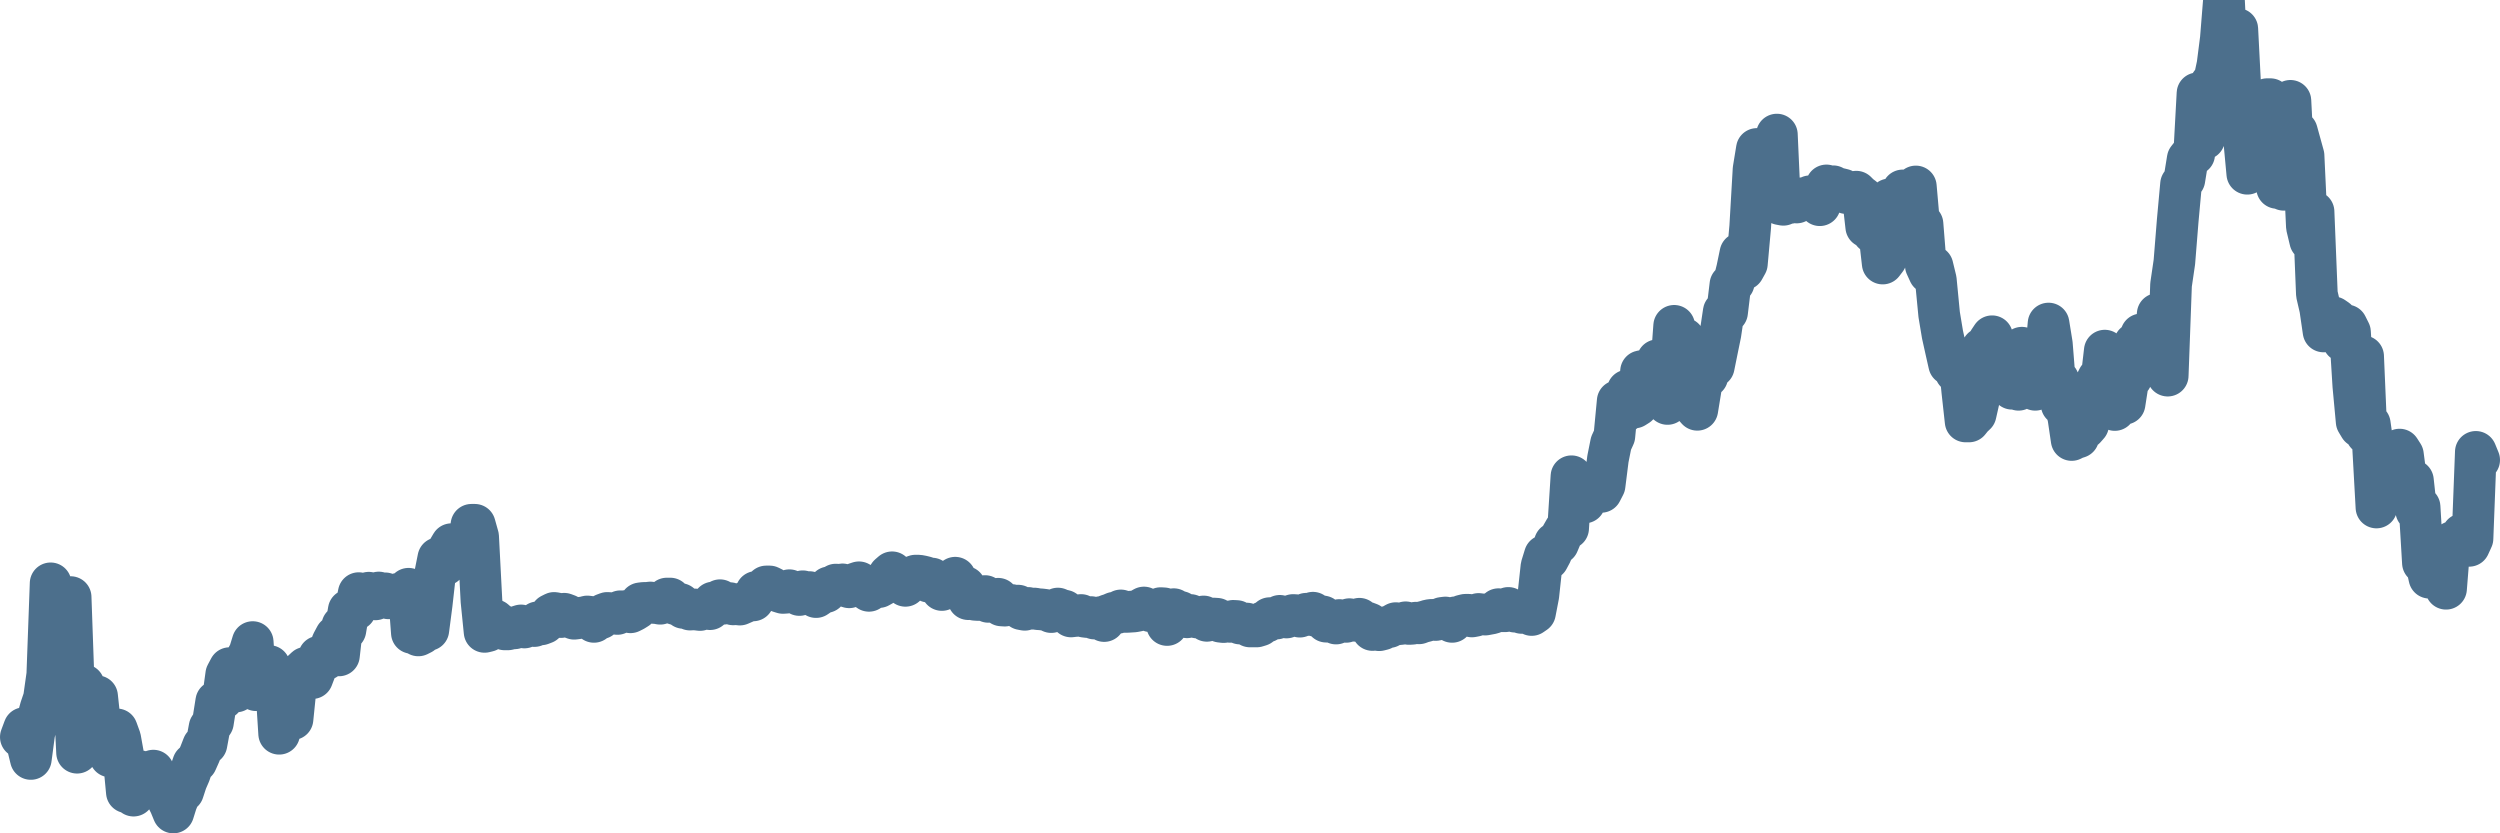 <svg width="120px" height="40px" viewBox="0 0 120 40" xmlns="http://www.w3.org/2000/svg"><path stroke="#4C6F8C" stroke-width="2" fill="none" stroke-linecap="round" stroke-linejoin="round" d="M1.00,35.38 L1.16,34.95 L1.32,35.77 L1.48,36.43 L1.64,35.22 L1.80,34.54 L1.95,33.99 L2.11,33.52 L2.27,32.38 L2.43,28.00 L2.59,29.04 L2.75,30.50 L2.91,31.71 L3.07,29.68 L3.23,30.06 L3.39,28.66 L3.54,32.92 L3.70,36.13 L3.86,34.40 L4.02,32.88 L4.18,34.71 L4.34,34.74 L4.50,34.12 L4.66,33.42 L4.82,34.91 L4.98,35.49 L5.13,35.11 L5.29,36.31 L5.45,35.38 L5.61,35.01 L5.77,35.45 L5.93,36.34 L6.09,38.03 L6.25,37.64 L6.41,38.19 L6.57,37.59 L6.73,37.02 L6.88,37.47 L7.04,37.21 L7.20,37.29 L7.36,36.99 L7.52,37.50 L7.68,37.50 L7.84,38.02 L8.00,38.29 L8.16,38.61 L8.32,39.00 L8.47,38.52 L8.63,38.13 L8.79,37.99 L8.95,37.50 L9.11,37.13 L9.27,36.66 L9.43,36.56 L9.59,36.20 L9.75,35.79 L9.91,35.72 L10.06,34.91 L10.22,34.68 L10.38,33.67 L10.54,33.59 L10.70,33.53 L10.86,32.37 L11.02,32.07 L11.18,32.45 L11.34,33.19 L11.50,32.32 L11.65,32.74 L11.81,31.63 L11.97,31.34 L12.13,30.82 L12.29,33.13 L12.45,32.96 L12.61,32.87 L12.77,33.01 L12.93,31.97 L13.09,32.72 L13.25,32.86 L13.40,35.22 L13.56,33.30 L13.72,33.99 L13.88,34.37 L14.04,34.52 L14.20,32.95 L14.36,32.52 L14.52,32.20 L14.68,32.05 L14.84,32.15 L14.99,32.55 L15.15,32.13 L15.31,31.52 L15.47,31.71 L15.63,31.65 L15.79,31.26 L15.95,30.84 L16.11,30.54 L16.27,31.46 L16.43,30.04 L16.58,30.24 L16.74,29.29 L16.90,29.21 L17.06,29.26 L17.22,28.47 L17.38,28.58 L17.54,28.53 L17.70,28.45 L17.86,28.55 L18.02,28.77 L18.18,28.44 L18.33,28.55 L18.49,28.48 L18.65,28.72 L18.81,28.57 L18.97,28.59 L19.13,28.50 L19.29,28.64 L19.45,28.86 L19.61,28.26 L19.77,30.38 L19.92,29.41 L20.08,30.50 L20.24,30.42 L20.40,29.87 L20.56,30.24 L20.72,29.01 L20.88,27.59 L21.04,26.79 L21.20,27.06 L21.36,27.11 L21.51,26.39 L21.67,26.12 L21.83,26.19 L21.99,26.51 L22.15,26.49 L22.31,26.14 L22.47,26.38 L22.63,25.19 L22.79,25.19 L22.95,25.76 L23.11,28.84 L23.26,30.33 L23.42,30.29 L23.58,30.09 L23.74,29.77 L23.90,29.91 L24.06,30.00 L24.22,30.21 L24.38,30.21 L24.54,30.17 L24.70,30.16 L24.85,30.07 L25.01,30.02 L25.17,30.12 L25.33,30.04 L25.49,30.04 L25.65,30.05 L25.81,29.87 L25.97,29.97 L26.13,29.91 L26.29,29.76 L26.44,29.50 L26.60,29.42 L26.76,29.45 L26.92,29.62 L27.08,29.46 L27.24,29.52 L27.40,29.64 L27.56,29.70 L27.72,29.68 L27.88,29.65 L28.04,29.63 L28.19,29.59 L28.35,29.61 L28.51,29.85 L28.67,29.69 L28.83,29.68 L28.99,29.48 L29.15,29.42 L29.31,29.43 L29.47,29.45 L29.63,29.47 L29.78,29.34 L29.94,29.35 L30.10,29.32 L30.26,29.39 L30.42,29.31 L30.58,29.21 L30.74,28.96 L30.90,28.94 L31.06,28.94 L31.22,28.92 L31.37,28.94 L31.53,28.95 L31.69,28.98 L31.85,28.90 L32.01,28.73 L32.17,28.73 L32.33,28.97 L32.49,29.02 L32.65,28.99 L32.81,29.18 L32.96,29.19 L33.12,29.26 L33.28,29.25 L33.44,29.26 L33.60,29.28 L33.76,29.23 L33.92,29.20 L34.08,29.24 L34.24,28.92 L34.40,28.90 L34.56,28.81 L34.71,28.98 L34.87,28.95 L35.03,28.95 L35.19,29.01 L35.35,29.00 L35.51,29.02 L35.67,28.95 L35.83,28.88 L35.99,28.80 L36.15,28.82 L36.30,28.41 L36.46,28.41 L36.62,28.39 L36.78,28.15 L36.94,28.15 L37.10,28.23 L37.26,28.35 L37.42,28.41 L37.58,28.46 L37.74,28.45 L37.89,28.33 L38.05,28.44 L38.21,28.47 L38.37,28.56 L38.53,28.38 L38.69,28.43 L38.85,28.42 L39.01,28.47 L39.17,28.66 L39.33,28.55 L39.49,28.39 L39.64,28.42 L39.80,28.19 L39.96,28.18 L40.12,28.06 L40.28,28.08 L40.44,28.05 L40.60,28.14 L40.76,28.19 L40.92,28.06 L41.08,28.00 L41.23,27.95 L41.39,28.15 L41.55,28.24 L41.71,28.36 L41.87,28.11 L42.03,28.16 L42.19,28.18 L42.35,28.09 L42.51,27.86 L42.67,27.60 L42.82,27.47 L42.98,27.63 L43.14,27.80 L43.30,27.78 L43.46,28.12 L43.62,27.79 L43.78,27.69 L43.94,27.63 L44.10,27.63 L44.26,27.66 L44.42,27.70 L44.57,27.92 L44.73,27.77 L44.89,27.92 L45.05,27.97 L45.21,28.32 L45.37,28.11 L45.53,28.10 L45.69,27.95 L45.85,27.73 L46.01,28.10 L46.16,28.20 L46.32,28.17 L46.48,28.76 L46.64,28.73 L46.80,28.79 L46.96,28.80 L47.12,28.74 L47.28,28.61 L47.44,28.89 L47.60,28.87 L47.75,28.82 L47.91,28.74 L48.07,29.06 L48.23,29.07 L48.39,29.03 L48.55,29.04 L48.71,29.09 L48.87,29.07 L49.03,29.24 L49.19,29.27 L49.35,29.18 L49.50,29.22 L49.66,29.21 L49.82,29.24 L49.98,29.25 L50.14,29.27 L50.30,29.30 L50.46,29.38 L50.62,29.33 L50.78,29.21 L50.94,29.28 L51.09,29.31 L51.25,29.42 L51.41,29.59 L51.57,29.57 L51.73,29.56 L51.89,29.52 L52.05,29.60 L52.21,29.62 L52.37,29.62 L52.53,29.69 L52.68,29.66 L52.84,29.62 L53.00,29.81 L53.16,29.53 L53.32,29.48 L53.48,29.41 L53.64,29.42 L53.80,29.30 L53.96,29.37 L54.12,29.37 L54.27,29.36 L54.43,29.35 L54.59,29.32 L54.75,29.25 L54.91,29.16 L55.07,29.25 L55.23,29.34 L55.39,29.27 L55.55,29.27 L55.71,29.19 L55.87,29.20 L56.02,30.00 L56.18,29.63 L56.34,29.24 L56.50,29.38 L56.66,29.37 L56.82,29.56 L56.98,29.63 L57.14,29.52 L57.30,29.59 L57.46,29.64 L57.61,29.63 L57.77,29.59 L57.93,29.80 L58.09,29.72 L58.25,29.69 L58.41,29.70 L58.57,29.84 L58.73,29.86 L58.89,29.83 L59.05,29.85 L59.20,29.80 L59.36,29.81 L59.52,29.93 L59.68,29.94 L59.84,29.93 L60.00,30.07 L60.16,30.07 L60.32,30.07 L60.48,30.02 L60.64,29.86 L60.80,29.84 L60.95,29.67 L61.11,29.67 L61.27,29.69 L61.43,29.56 L61.59,29.62 L61.75,29.64 L61.91,29.57 L62.07,29.52 L62.23,29.53 L62.39,29.60 L62.54,29.54 L62.70,29.46 L62.86,29.52 L63.02,29.41 L63.18,29.57 L63.34,29.56 L63.50,29.59 L63.66,29.84 L63.82,29.84 L63.98,29.82 L64.13,29.93 L64.29,29.76 L64.45,29.79 L64.61,29.85 L64.77,29.72 L64.93,29.79 L65.09,29.80 L65.25,29.70 L65.41,29.86 L65.57,29.87 L65.73,29.93 L65.88,30.24 L66.04,30.22 L66.20,30.25 L66.36,30.21 L66.52,30.10 L66.68,30.10 L66.84,30.00 L67.00,29.91 L67.16,29.96 L67.32,29.94 L67.47,29.87 L67.63,29.95 L67.79,29.94 L67.95,29.89 L68.11,29.92 L68.27,29.86 L68.43,29.82 L68.59,29.77 L68.75,29.75 L68.91,29.76 L69.06,29.73 L69.22,29.66 L69.38,29.64 L69.54,29.72 L69.70,29.85 L69.86,29.63 L70.02,29.63 L70.18,29.55 L70.34,29.51 L70.50,29.51 L70.65,29.59 L70.81,29.56 L70.97,29.47 L71.13,29.49 L71.29,29.50 L71.45,29.47 L71.61,29.44 L71.77,29.38 L71.93,29.24 L72.09,29.34 L72.25,29.34 L72.40,29.18 L72.56,29.30 L72.72,29.36 L72.88,29.36 L73.04,29.42 L73.20,29.25 L73.36,29.27 L73.52,29.52 L73.68,29.41 L73.84,28.58 L73.99,27.19 L74.15,26.67 L74.31,26.84 L74.47,26.54 L74.63,26.07 L74.79,26.09 L74.95,25.71 L75.11,25.43 L75.27,25.36 L75.43,22.86 L75.58,23.18 L75.74,24.15 L75.90,24.09 L76.06,24.12 L76.22,23.83 L76.38,23.35 L76.54,23.38 L76.70,23.47 L76.86,23.61 L77.02,23.30 L77.18,22.03 L77.33,21.28 L77.49,20.93 L77.65,19.25 L77.81,19.26 L77.97,19.77 L78.13,18.74 L78.29,19.48 L78.45,19.56 L78.61,19.46 L78.77,17.82 L78.92,17.79 L79.08,18.25 L79.24,17.71 L79.40,18.19 L79.56,17.29 L79.72,18.85 L79.88,18.39 L80.04,19.39 L80.20,17.83 L80.36,15.64 L80.51,16.48 L80.67,16.92 L80.83,16.25 L80.99,16.97 L81.15,17.40 L81.31,19.49 L81.47,19.67 L81.63,18.69 L81.79,17.76 L81.95,18.08 L82.11,17.29 L82.26,17.60 L82.42,16.81 L82.58,16.03 L82.74,14.96 L82.90,14.99 L83.06,13.66 L83.22,13.57 L83.38,12.93 L83.54,12.16 L83.70,12.93 L83.85,12.66 L84.01,10.89 L84.17,8.13 L84.33,7.15 L84.49,7.63 L84.65,7.62 L84.81,7.94 L84.97,7.96 L85.13,8.04 L85.29,6.46 L85.44,9.80 L85.60,9.83 L85.76,9.75 L85.92,9.74 L86.08,9.55 L86.24,9.72 L86.40,9.63 L86.56,9.51 L86.72,9.54 L86.88,9.42 L87.04,9.66 L87.19,9.68 L87.35,9.85 L87.51,9.44 L87.67,8.90 L87.83,8.96 L87.99,8.94 L88.15,9.06 L88.31,9.06 L88.47,9.10 L88.63,9.27 L88.78,9.25 L88.94,9.31 L89.10,9.20 L89.26,9.36 L89.42,9.48 L89.58,10.89 L89.74,10.86 L89.90,11.17 L90.06,11.22 L90.22,11.33 L90.37,12.65 L90.53,12.44 L90.69,9.57 L90.85,9.75 L91.01,9.89 L91.17,9.52 L91.33,9.14 L91.49,10.03 L91.65,9.75 L91.81,10.24 L91.96,8.95 L92.12,10.77 L92.28,10.75 L92.44,12.75 L92.60,13.10 L92.76,12.78 L92.92,13.44 L93.08,15.10 L93.24,16.06 L93.40,16.78 L93.56,17.49 L93.71,17.07 L93.87,17.86 L94.03,17.16 L94.19,18.78 L94.35,20.23 L94.51,20.23 L94.67,20.03 L94.83,19.88 L94.99,19.17 L95.15,16.72 L95.30,17.54 L95.46,16.38 L95.62,16.14 L95.78,16.76 L95.94,17.90 L96.10,17.07 L96.26,16.79 L96.42,17.32 L96.58,18.66 L96.74,18.64 L96.89,18.71 L97.05,16.69 L97.21,17.37 L97.37,17.49 L97.53,18.14 L97.69,18.71 L97.85,18.26 L98.01,18.25 L98.17,17.32 L98.33,15.53 L98.49,16.52 L98.64,18.40 L98.80,18.24 L98.96,19.42 L99.12,19.42 L99.28,20.03 L99.44,21.12 L99.60,21.04 L99.76,20.99 L99.92,19.75 L100.08,20.56 L100.23,20.39 L100.39,19.13 L100.55,18.47 L100.71,18.15 L100.87,18.21 L101.03,16.83 L101.19,16.97 L101.35,19.23 L101.51,19.68 L101.67,18.77 L101.82,18.51 L101.98,19.38 L102.14,18.35 L102.30,18.15 L102.46,16.49 L102.62,16.53 L102.78,16.05 L102.94,16.16 L103.10,16.74 L103.26,17.43 L103.42,16.78 L103.57,15.07 L103.73,16.44 L103.89,16.81 L104.05,18.03 L104.21,13.67 L104.37,12.58 L104.53,10.59 L104.69,8.84 L104.85,8.62 L105.01,7.63 L105.16,7.44 L105.32,7.41 L105.48,4.48 L105.64,4.88 L105.80,6.67 L105.96,4.71 L106.12,4.01 L106.28,3.86 L106.44,3.11 L106.60,1.86 L106.75,0 L106.91,3.21 L107.07,2.07 L107.23,2.23 L107.39,1.39 L107.55,4.50 L107.71,6.62 L107.87,8.34 L108.03,5.84 L108.19,7.84 L108.35,7.30 L108.50,8.19 L108.66,7.57 L108.82,4.76 L108.98,4.76 L109.14,7.19 L109.30,9.02 L109.46,8.10 L109.62,9.11 L109.78,6.02 L109.94,4.84 L110.09,7.74 L110.25,6.31 L110.41,6.89 L110.57,7.47 L110.73,10.88 L110.89,11.55 L111.05,10.16 L111.21,14.12 L111.37,14.81 L111.53,15.91 L111.68,15.83 L111.84,15.39 L112.00,15.23 L112.16,15.34 L112.32,15.99 L112.48,16.38 L112.64,15.62 L112.80,15.94 L112.96,18.52 L113.12,20.24 L113.27,20.49 L113.43,17.10 L113.59,20.83 L113.75,20.35 L113.91,21.48 L114.07,24.36 L114.23,23.42 L114.39,23.23 L114.55,23.68 L114.71,23.49 L114.87,22.74 L115.02,22.78 L115.18,21.58 L115.34,21.83 L115.50,23.05 L115.66,23.95 L115.82,23.06 L115.98,24.52 L116.14,24.33 L116.30,27.02 L116.46,27.06 L116.61,27.73 L116.77,27.71 L116.93,27.62 L117.09,27.75 L117.25,27.79 L117.41,28.26 L117.57,26.26 L117.73,26.01 L117.89,26.20 L118.05,26.23 L118.20,25.64 L118.36,25.88 L118.52,26.20 L118.68,25.85 L118.84,21.69 L119.00,22.08"></path></svg>